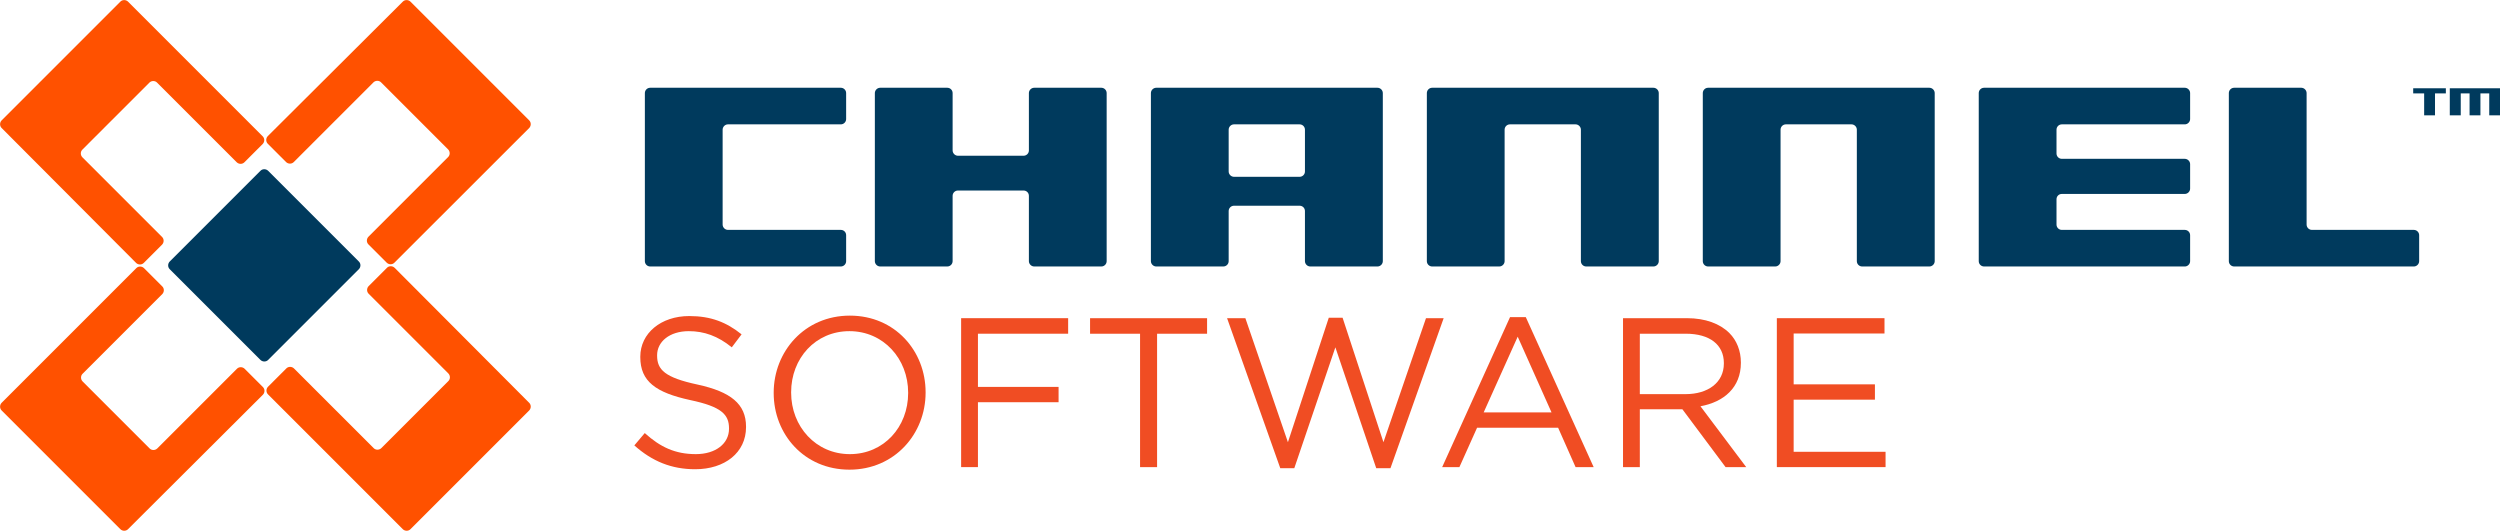 <?xml version="1.0" encoding="utf-8"?>
<!-- Generator: Adobe Illustrator 23.0.1, SVG Export Plug-In . SVG Version: 6.00 Build 0)  -->
<svg version="1.1" id="Layer_1" xmlns="http://www.w3.org/2000/svg" xmlns:xlink="http://www.w3.org/1999/xlink" x="0px" y="0px"
	 viewBox="0 0 235.01 49.89" style="enable-background:new 0 0 235.01 49.89;" xml:space="preserve">
<style type="text/css">
	.st0{fill:#F04D23;}
	.st1{fill:#FF5100;}
	.st2{fill:#003A5D;}
</style>
<g>
	<path class="st0" d="M59.63,41.87l0.98-1.16c1.46,1.32,2.86,1.98,4.8,1.98c1.88,0,3.12-1,3.12-2.38v-0.04c0-1.3-0.7-2.04-3.64-2.66
		c-3.22-0.7-4.7-1.74-4.7-4.04v-0.04c0-2.2,1.94-3.82,4.6-3.82c2.04,0,3.5,0.58,4.92,1.72l-0.92,1.22c-1.3-1.06-2.6-1.52-4.04-1.52
		c-1.82,0-2.98,1-2.98,2.26v0.04c0,1.32,0.72,2.06,3.8,2.72c3.12,0.68,4.56,1.82,4.56,3.96v0.04c0,2.4-2,3.96-4.78,3.96
		C63.13,44.11,61.31,43.37,59.63,41.87z"/>
	<path class="st0" d="M72.73,36.95v-0.04c0-3.86,2.9-7.24,7.16-7.24c4.26,0,7.12,3.34,7.12,7.2v0.04c0,3.86-2.9,7.24-7.16,7.24
		C75.59,44.15,72.73,40.81,72.73,36.95z M85.37,36.95v-0.04c0-3.18-2.32-5.78-5.52-5.78s-5.48,2.56-5.48,5.74v0.04
		c0,3.18,2.32,5.78,5.52,5.78S85.37,40.13,85.37,36.95z"/>
	<path class="st0" d="M90.35,29.91h10.06v1.46h-8.48v5h7.58v1.44h-7.58v6.1h-1.58V29.91z"/>
	<path class="st0" d="M107.17,31.37h-4.7v-1.46h11v1.46h-4.7v12.54h-1.6V31.37z"/>
	<path class="st0" d="M115.35,29.91h1.72l4,11.66l3.84-11.7h1.3l3.84,11.7l4-11.66h1.66l-5,14.1h-1.34l-3.84-11.36l-3.86,11.36
		h-1.32L115.35,29.91z"/>
	<path class="st0" d="M141.95,29.81h1.48l6.38,14.1h-1.7l-1.64-3.7h-7.62l-1.66,3.7h-1.62L141.95,29.81z M145.85,38.77l-3.18-7.12
		l-3.2,7.12H145.85z"/>
	<path class="st0" d="M152.57,29.91h6.02c1.72,0,3.1,0.52,3.98,1.4c0.68,0.68,1.08,1.66,1.08,2.76v0.04c0,2.32-1.6,3.68-3.8,4.08
		l4.3,5.72h-1.94l-4.06-5.44h-4v5.44h-1.58V29.91z M158.45,37.05c2.1,0,3.6-1.08,3.6-2.88v-0.04c0-1.72-1.32-2.76-3.58-2.76h-4.32
		v5.68H158.45z"/>
	<path class="st0" d="M167.03,29.91h10.12v1.44h-8.54v4.78h7.64v1.44h-7.64v4.9h8.64v1.44h-10.22V29.91z"/>
</g>
<g>
	<g>
		<g>
			<g>
				<g>
					<g>
						<path class="st1" d="M12.03,49.75c-0.19,0.19-0.51,0.19-0.71,0L0.15,38.58c-0.19-0.19-0.19-0.51,0-0.71l12.67-12.67
							c0.19-0.19,0.51-0.19,0.71,0l1.73,1.73c0.19,0.19,0.19,0.51,0,0.71l-7.5,7.5c-0.19,0.19-0.19,0.51,0,0.71l6.31,6.31
							c0.19,0.19,0.51,0.19,0.71,0l7.5-7.5c0.19-0.19,0.51-0.19,0.71,0l1.73,1.73c0.19,0.19,0.19,0.51,0,0.71L12.03,49.75z"/>
					</g>
				</g>
				<g>
					<g>
						<path class="st1" d="M37.07,24.7c-0.19,0.19-0.51,0.19-0.71,0l-1.73-1.73c-0.19-0.19-0.19-0.51,0-0.71l7.5-7.5
							c0.19-0.19,0.19-0.51,0-0.71l-6.31-6.31c-0.19-0.19-0.51-0.19-0.71,0l-7.5,7.5c-0.19,0.19-0.51,0.19-0.71,0l-1.73-1.73
							c-0.19-0.19-0.19-0.51,0-0.71L37.87,0.15c0.19-0.19,0.51-0.19,0.71,0l11.17,11.17c0.19,0.19,0.19,0.51,0,0.71L37.07,24.7z"/>
					</g>
				</g>
			</g>
			<g>
				<g>
					<g>
						<path class="st1" d="M49.75,37.87c0.19,0.19,0.19,0.51,0,0.71L38.58,49.75c-0.19,0.19-0.51,0.19-0.71,0L25.19,37.07
							c-0.19-0.19-0.19-0.51,0-0.71l1.73-1.73c0.19-0.19,0.51-0.19,0.71,0l7.5,7.5c0.19,0.19,0.51,0.19,0.71,0l6.31-6.31
							c0.19-0.19,0.19-0.51,0-0.71l-7.5-7.5c-0.19-0.19-0.19-0.51,0-0.71l1.73-1.73c0.19-0.19,0.51-0.19,0.71,0L49.75,37.87z"/>
					</g>
				</g>
				<g>
					<g>
						<path class="st1" d="M24.7,12.82c0.19,0.19,0.19,0.51,0,0.71l-1.73,1.73c-0.19,0.19-0.51,0.19-0.71,0l-7.5-7.5
							c-0.19-0.19-0.51-0.19-0.71,0l-6.31,6.31c-0.19,0.19-0.19,0.51,0,0.71l7.5,7.5c0.19,0.19,0.19,0.51,0,0.71l-1.73,1.73
							c-0.19,0.19-0.51,0.19-0.71,0L0.15,12.03c-0.19-0.19-0.19-0.51,0-0.71L11.32,0.15c0.19-0.19,0.51-0.19,0.71,0L24.7,12.82z"/>
					</g>
				</g>
			</g>
		</g>
		<g>
			<path class="st2" d="M33.74,24.59c0.19,0.19,0.19,0.51,0,0.71l-8.54,8.54c-0.19,0.19-0.51,0.19-0.71,0l-8.54-8.54
				c-0.19-0.19-0.19-0.51,0-0.71l8.54-8.54c0.19-0.19,0.51-0.19,0.71,0L33.74,24.59z"/>
		</g>
	</g>
</g>
<g>
	<g>
		<path class="st2" d="M228.9,8.78v2.06h-1.02V8.78h-1.03V8.3h3.07v0.48H228.9z M234,10.84V8.78h-0.83v2.06h-1.02V8.78h-0.83v2.06
			h-1.03V8.3h4.73c0,0.74,0,2.54,0,2.54H234z"/>
	</g>
	<g>
		<g>
			<g>
				<path class="st2" d="M61.12,25.05c-0.28,0-0.5-0.23-0.5-0.5V8.75c0-0.27,0.22-0.5,0.5-0.5h17.92c0.28,0,0.5,0.23,0.5,0.5v2.44
					c0,0.27-0.22,0.5-0.5,0.5H68.43c-0.27,0-0.5,0.23-0.5,0.5v8.92c0,0.27,0.23,0.5,0.5,0.5h10.61c0.28,0,0.5,0.22,0.5,0.5v2.44
					c0,0.27-0.22,0.5-0.5,0.5H61.12z"/>
			</g>
			<g>
				<path class="st2" d="M97.22,25.05c-0.27,0-0.5-0.23-0.5-0.5v-6.14c0-0.28-0.22-0.5-0.5-0.5h-6.17c-0.27,0-0.5,0.22-0.5,0.5v6.14
					c0,0.27-0.22,0.5-0.5,0.5h-6.31c-0.27,0-0.5-0.23-0.5-0.5V8.75c0-0.27,0.23-0.5,0.5-0.5h6.31c0.28,0,0.5,0.23,0.5,0.5v5.39
					c0,0.27,0.23,0.5,0.5,0.5h6.17c0.28,0,0.5-0.23,0.5-0.5V8.75c0-0.27,0.23-0.5,0.5-0.5h6.31c0.28,0,0.5,0.23,0.5,0.5v15.8
					c0,0.27-0.22,0.5-0.5,0.5H97.22z"/>
			</g>
			<g>
				<path class="st2" d="M123.17,25.05c-0.27,0-0.5-0.23-0.5-0.5v-4.71c0-0.28-0.22-0.5-0.5-0.5h-6.17c-0.27,0-0.5,0.22-0.5,0.5
					v4.71c0,0.27-0.22,0.5-0.5,0.5h-6.31c-0.27,0-0.5-0.23-0.5-0.5V8.75c0-0.27,0.23-0.5,0.5-0.5h20.8c0.27,0,0.5,0.23,0.5,0.5v15.8
					c0,0.27-0.23,0.5-0.5,0.5H123.17z M122.67,12.19c0-0.27-0.22-0.5-0.5-0.5h-6.17c-0.27,0-0.5,0.23-0.5,0.5v3.93
					c0,0.27,0.23,0.5,0.5,0.5h6.17c0.28,0,0.5-0.23,0.5-0.5V12.19z"/>
			</g>
			<g>
				<path class="st2" d="M149.11,25.05c-0.28,0-0.5-0.23-0.5-0.5V12.19c0-0.27-0.23-0.5-0.5-0.5h-6.17c-0.28,0-0.5,0.23-0.5,0.5
					v12.36c0,0.27-0.23,0.5-0.5,0.5h-6.31c-0.28,0-0.5-0.23-0.5-0.5V8.75c0-0.27,0.22-0.5,0.5-0.5h20.8c0.27,0,0.5,0.23,0.5,0.5
					v15.8c0,0.27-0.23,0.5-0.5,0.5H149.11z"/>
			</g>
			<g>
				<path class="st2" d="M175.05,25.05c-0.28,0-0.5-0.23-0.5-0.5V12.19c0-0.27-0.23-0.5-0.5-0.5h-6.17c-0.28,0-0.5,0.23-0.5,0.5
					v12.36c0,0.27-0.23,0.5-0.5,0.5h-6.31c-0.28,0-0.5-0.23-0.5-0.5V8.75c0-0.27,0.22-0.5,0.5-0.5h20.8c0.27,0,0.5,0.23,0.5,0.5
					v15.8c0,0.27-0.23,0.5-0.5,0.5H175.05z"/>
			</g>
			<g>
				<path class="st2" d="M186.51,25.05c-0.28,0-0.5-0.23-0.5-0.5V8.75c0-0.27,0.22-0.5,0.5-0.5h18.87c0.27,0,0.5,0.23,0.5,0.5v2.44
					c0,0.27-0.23,0.5-0.5,0.5h-11.56c-0.28,0-0.5,0.23-0.5,0.5v2.24c0,0.27,0.22,0.5,0.5,0.5h11.56c0.27,0,0.5,0.23,0.5,0.5v2.3
					c0,0.27-0.23,0.5-0.5,0.5h-11.56c-0.28,0-0.5,0.22-0.5,0.5v2.38c0,0.27,0.22,0.5,0.5,0.5h11.56c0.27,0,0.5,0.22,0.5,0.5v2.44
					c0,0.27-0.23,0.5-0.5,0.5H186.51z"/>
			</g>
			<g>
				<path class="st2" d="M210.02,25.05c-0.28,0-0.5-0.23-0.5-0.5V8.75c0-0.27,0.22-0.5,0.5-0.5h6.31c0.27,0,0.5,0.23,0.5,0.5v12.36
					c0,0.27,0.22,0.5,0.5,0.5h9.58c0.27,0,0.5,0.22,0.5,0.5v2.44c0,0.27-0.23,0.5-0.5,0.5H210.02z"/>
			</g>
		</g>
	</g>
</g>
</svg>
